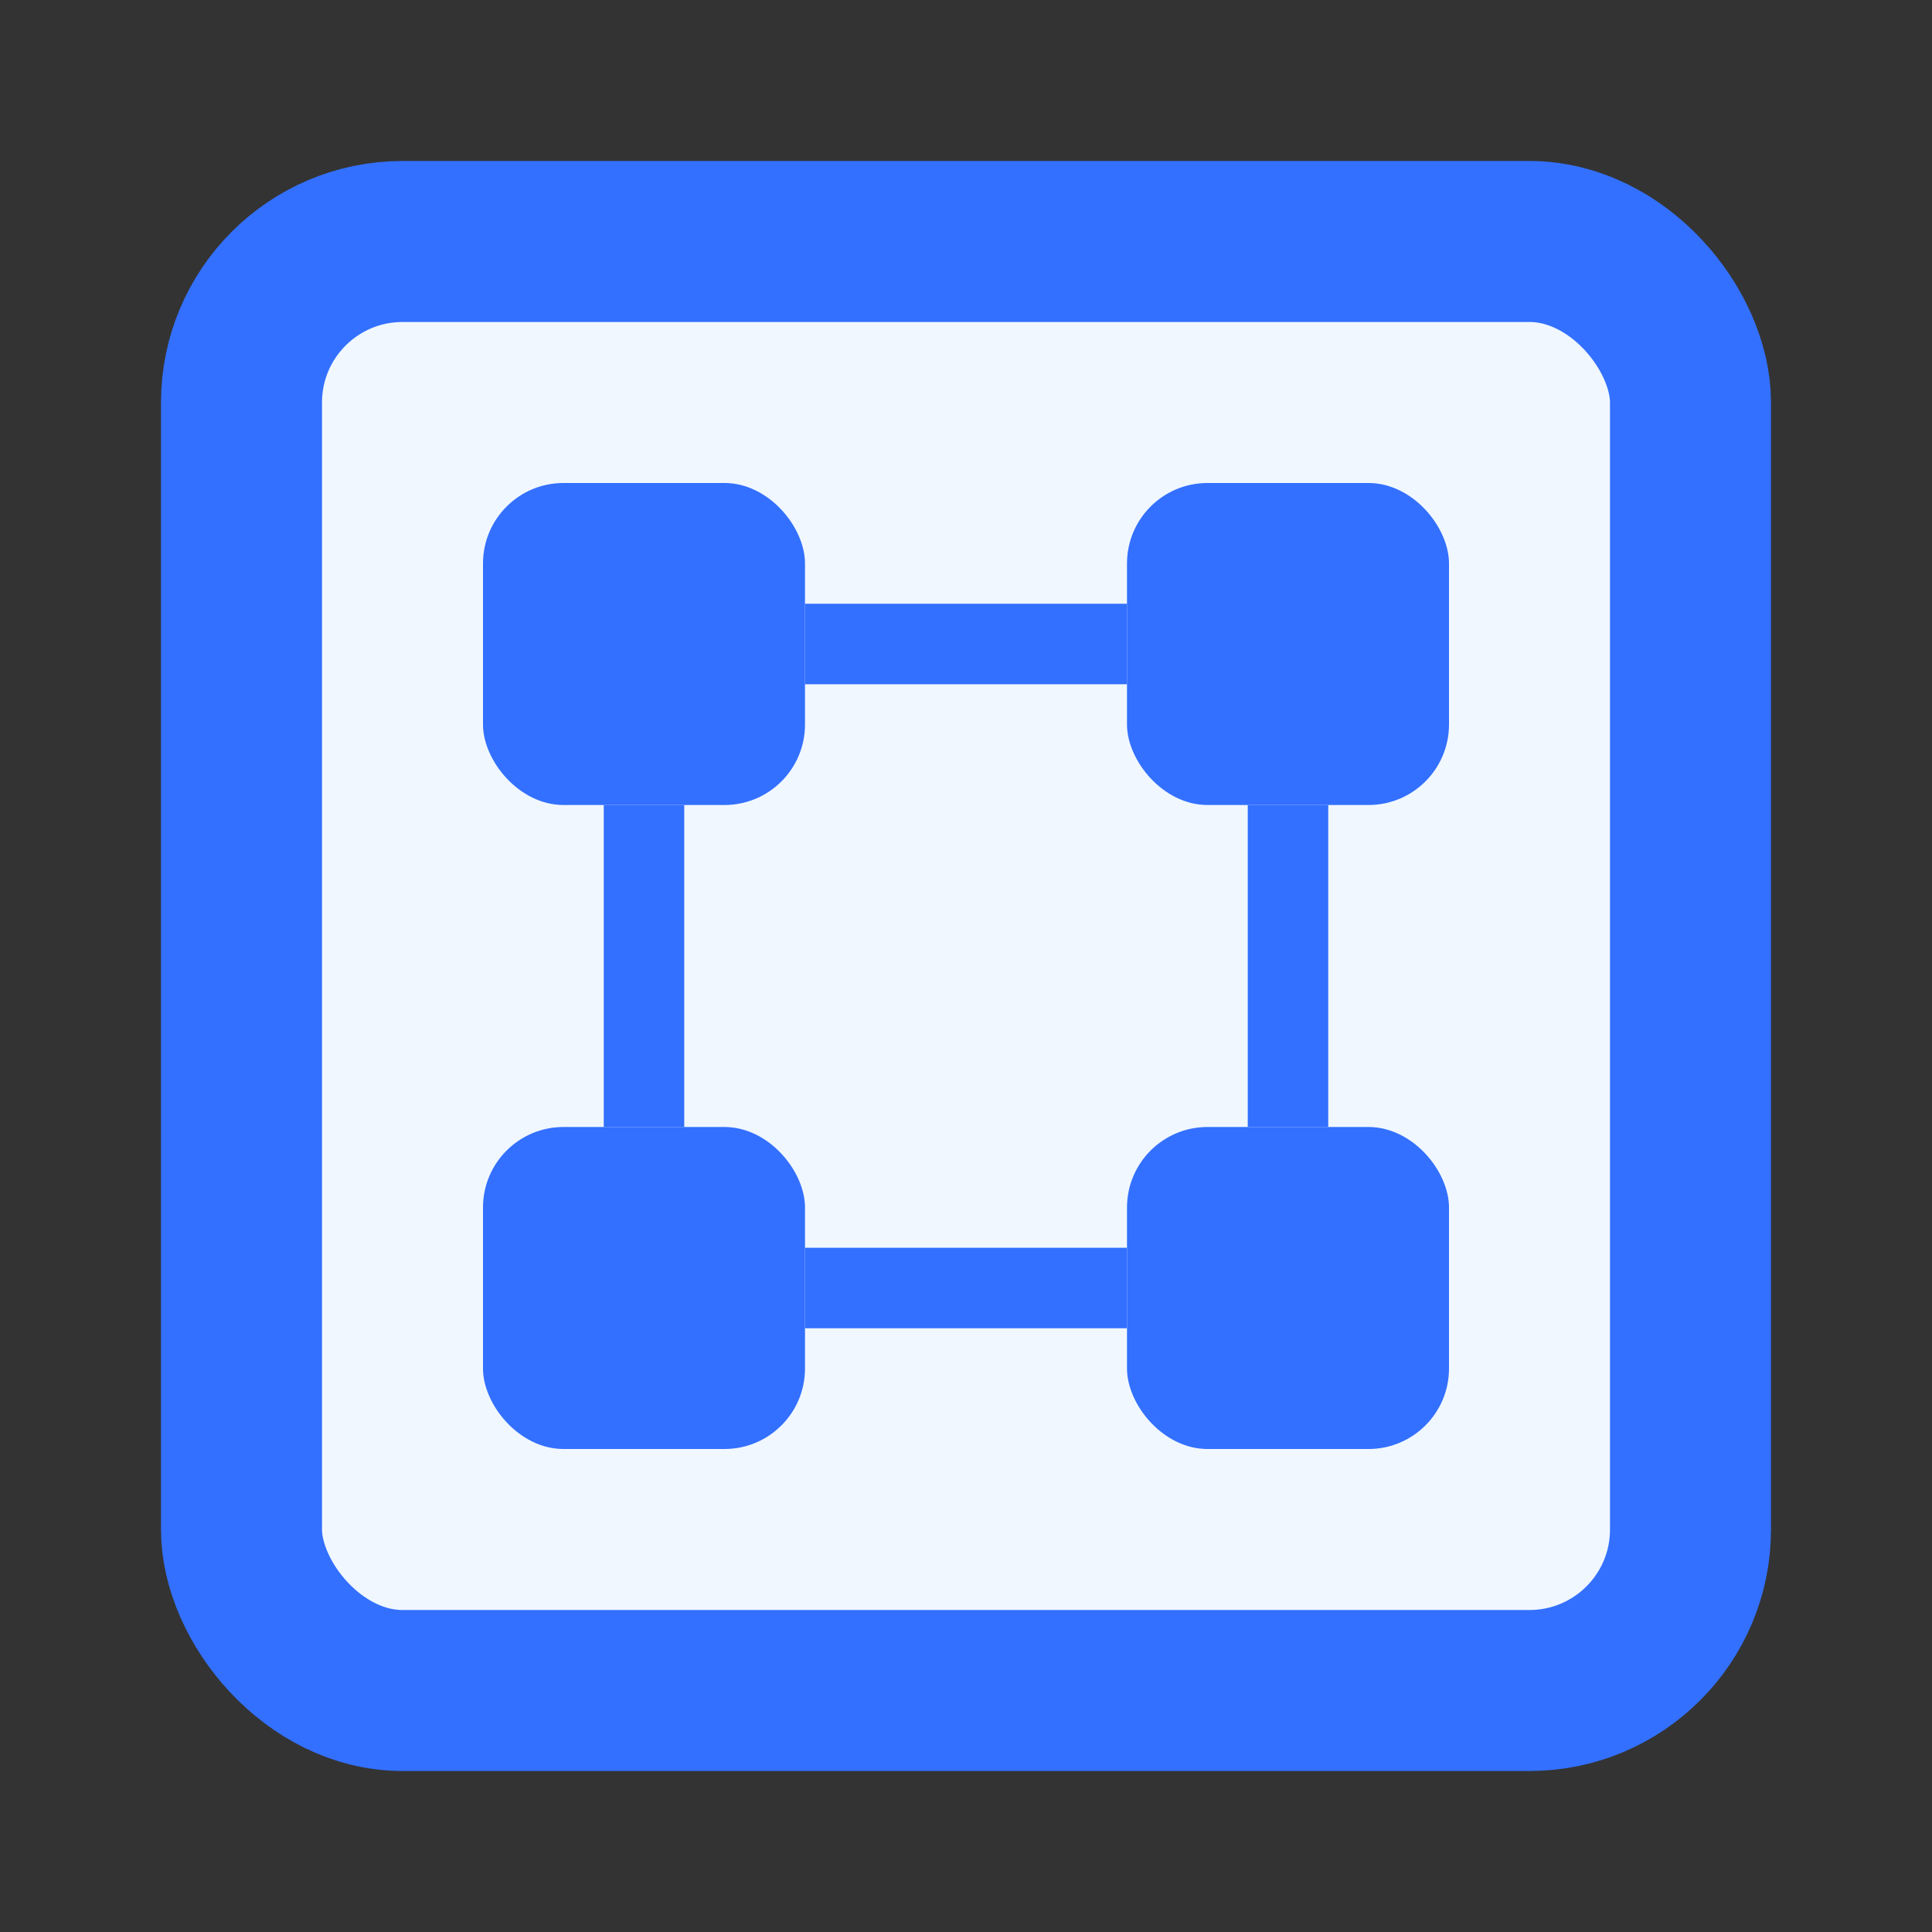 <svg width="24" height="24" viewBox="0 0 24 24" fill="none" xmlns="http://www.w3.org/2000/svg">
  <rect x="0" y="0" width="24" height="24" fill="#333333" stroke="none"/>
  <rect x="3" y="3" width="18" height="18" rx="2" fill="#f0f7ff" stroke="#3370ff" stroke-width="2"/>
  <rect x="6" y="6" width="4" height="4" rx="1" fill="#3370ff"/>
  <rect x="14" y="6" width="4" height="4" rx="1" fill="#3370ff"/>
  <rect x="6" y="14" width="4" height="4" rx="1" fill="#3370ff"/>
  <rect x="14" y="14" width="4" height="4" rx="1" fill="#3370ff"/>
  <path d="M10 8L14 8" stroke="#3370ff" stroke-width="1"/>
  <path d="M8 10L8 14" stroke="#3370ff" stroke-width="1"/>
  <path d="M16 10L16 14" stroke="#3370ff" stroke-width="1"/>
  <path d="M10 16L14 16" stroke="#3370ff" stroke-width="1"/>
</svg>
